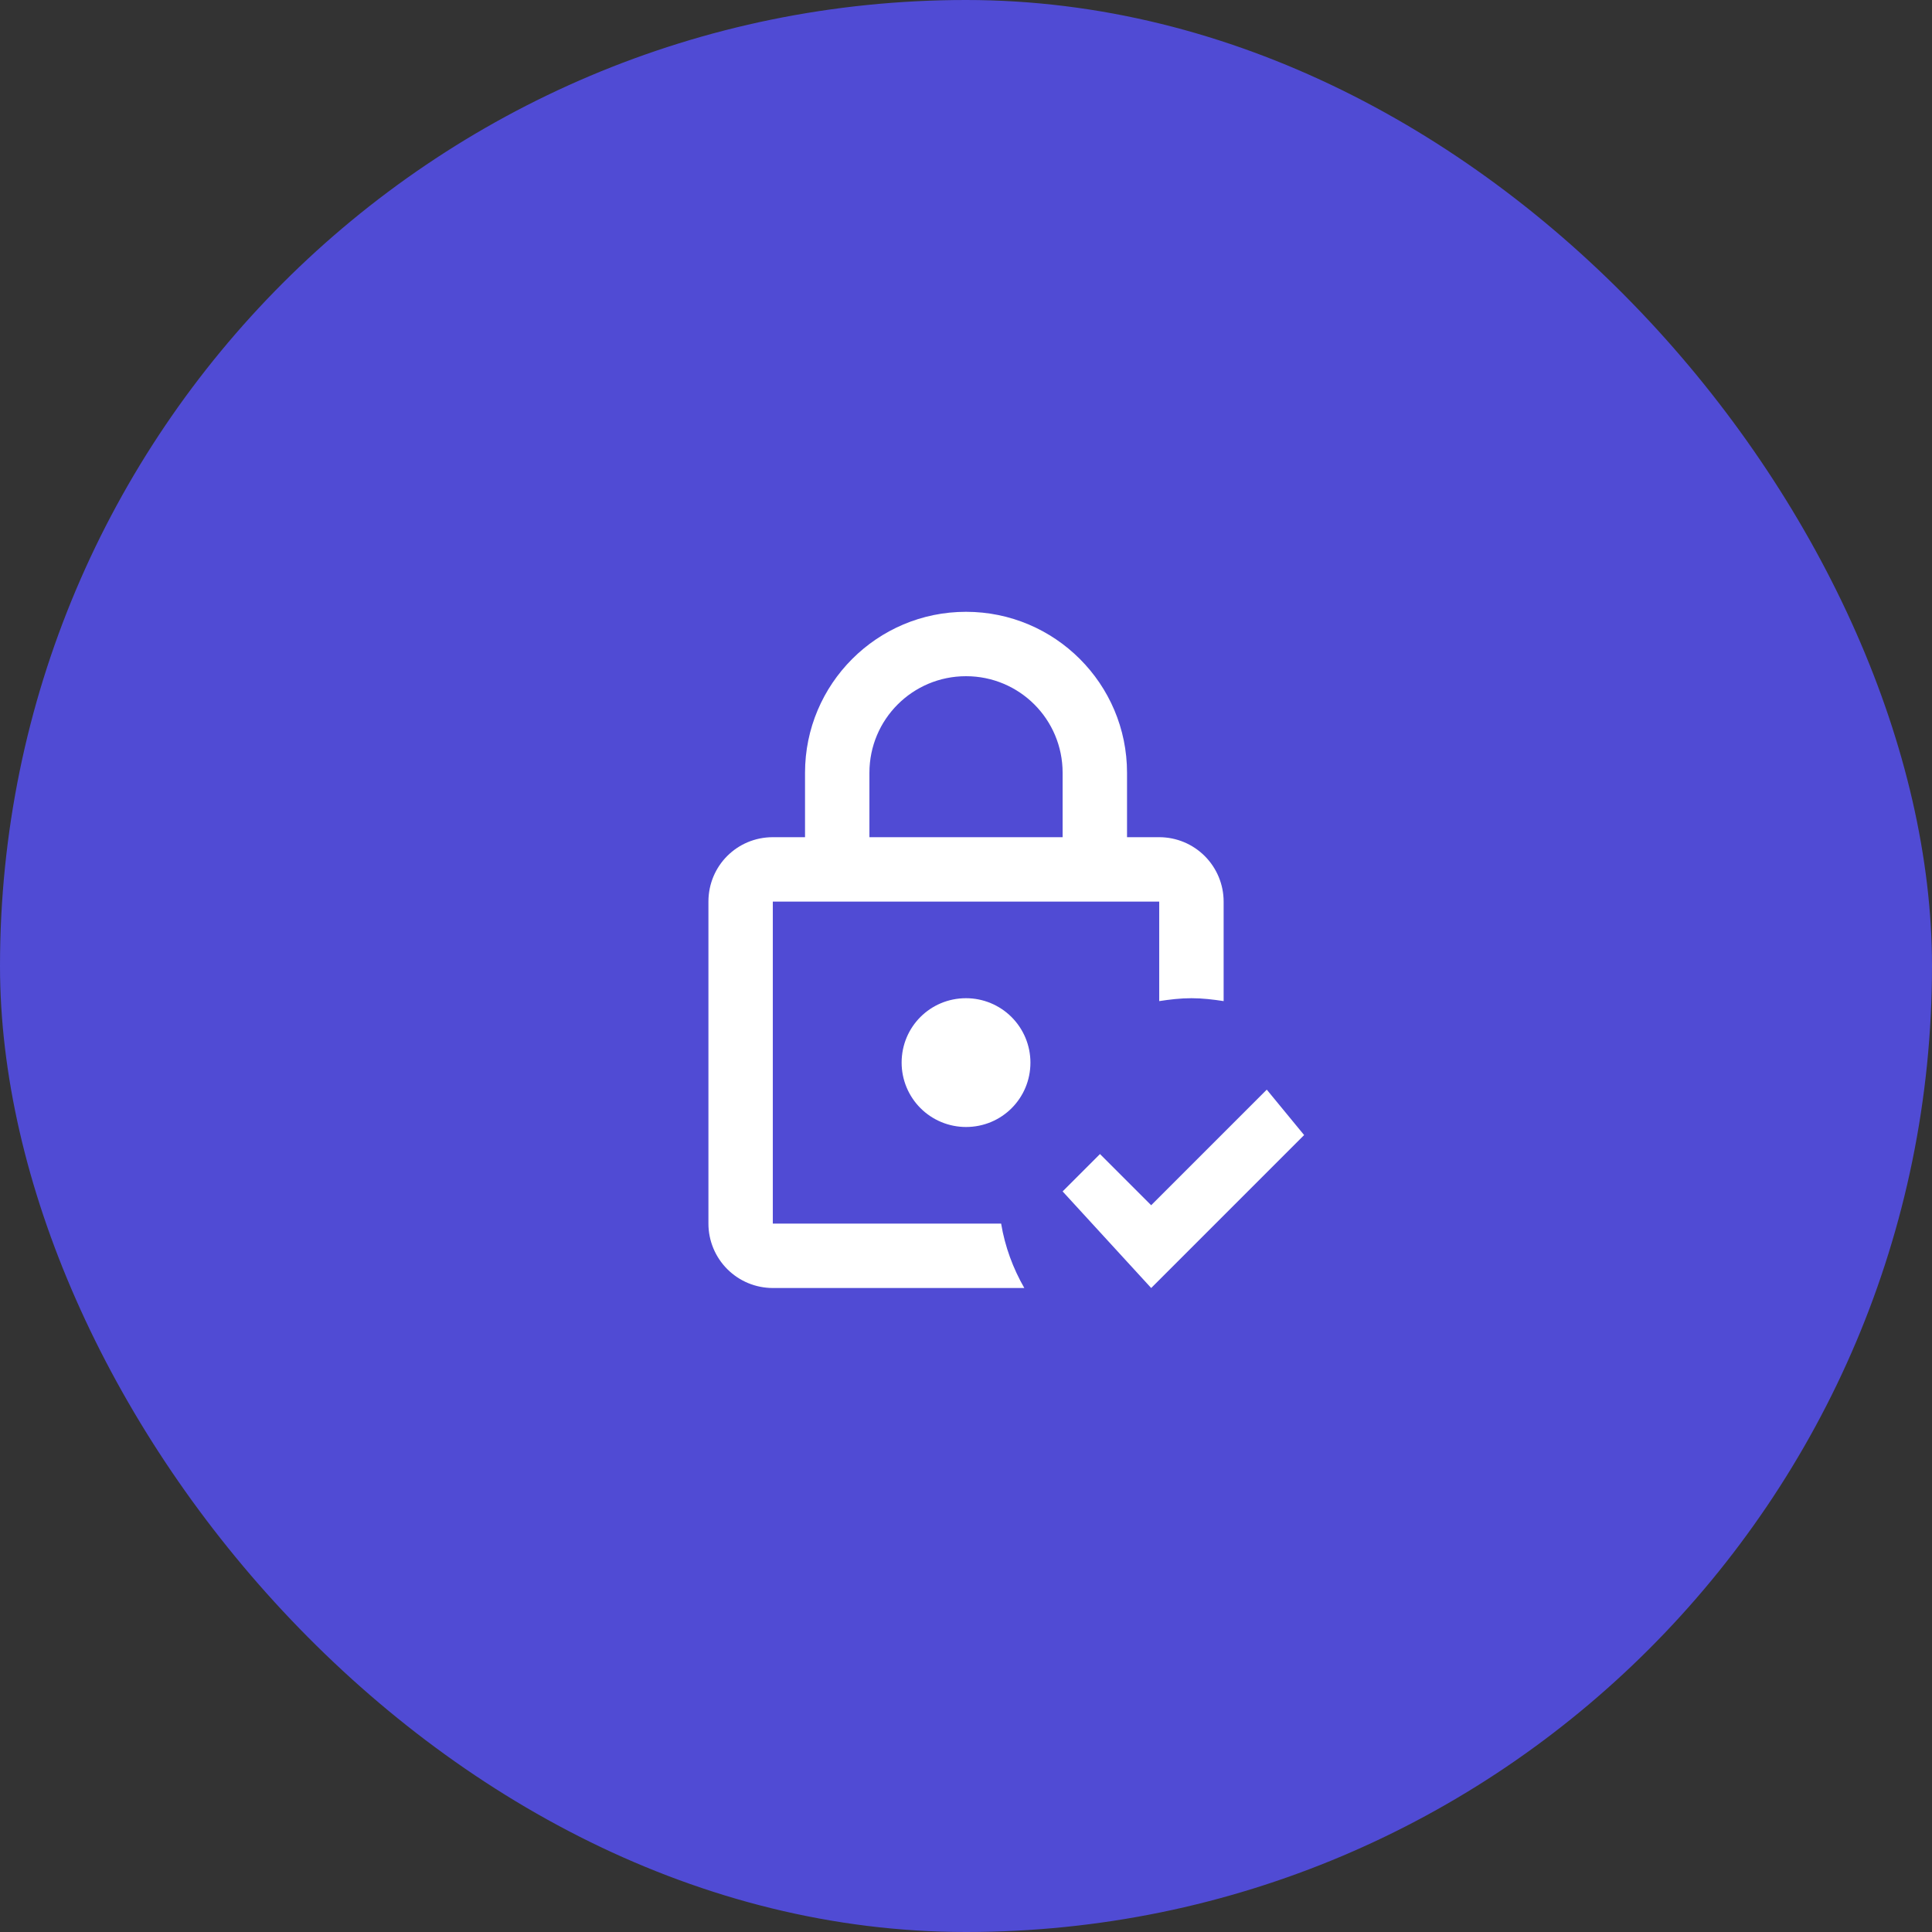 <svg xmlns="http://www.w3.org/2000/svg" width="100" height="100" viewBox="0 0 100 100" fill="none"><rect x="0" y="0" width="100" height="100" fill="#333333" stroke="none"/><rect width="100" height="100" rx="50" fill="#504BD4"></rect><path d="M53.335 55C53.335 56.85 51.851 58.333 50.001 58.333C49.117 58.333 48.269 57.982 47.644 57.357C47.019 56.732 46.668 55.884 46.668 55C46.668 53.15 48.151 51.667 50.001 51.667C50.885 51.667 51.733 52.018 52.358 52.643C52.983 53.268 53.335 54.116 53.335 55ZM51.818 63.333C52.018 64.533 52.435 65.65 53.018 66.667H40.001C39.117 66.667 38.269 66.316 37.644 65.69C37.019 65.065 36.668 64.217 36.668 63.333V46.667C36.668 44.817 38.151 43.333 40.001 43.333H41.668V40C41.668 35.4 45.401 31.667 50.001 31.667C54.601 31.667 58.335 35.4 58.335 40V43.333H60.001C60.885 43.333 61.733 43.684 62.358 44.31C62.983 44.935 63.335 45.783 63.335 46.667V51.817C62.785 51.733 62.235 51.667 61.668 51.667C61.101 51.667 60.551 51.733 60.001 51.817V46.667H40.001V63.333H51.818ZM45.001 43.333H55.001V40C55.001 37.233 52.768 35 50.001 35C47.235 35 45.001 37.233 45.001 40V43.333ZM65.568 56.4L59.585 62.383L56.935 59.733L55.001 61.667L59.585 66.667L67.501 58.75L65.568 56.4Z" fill="white"></path></svg>